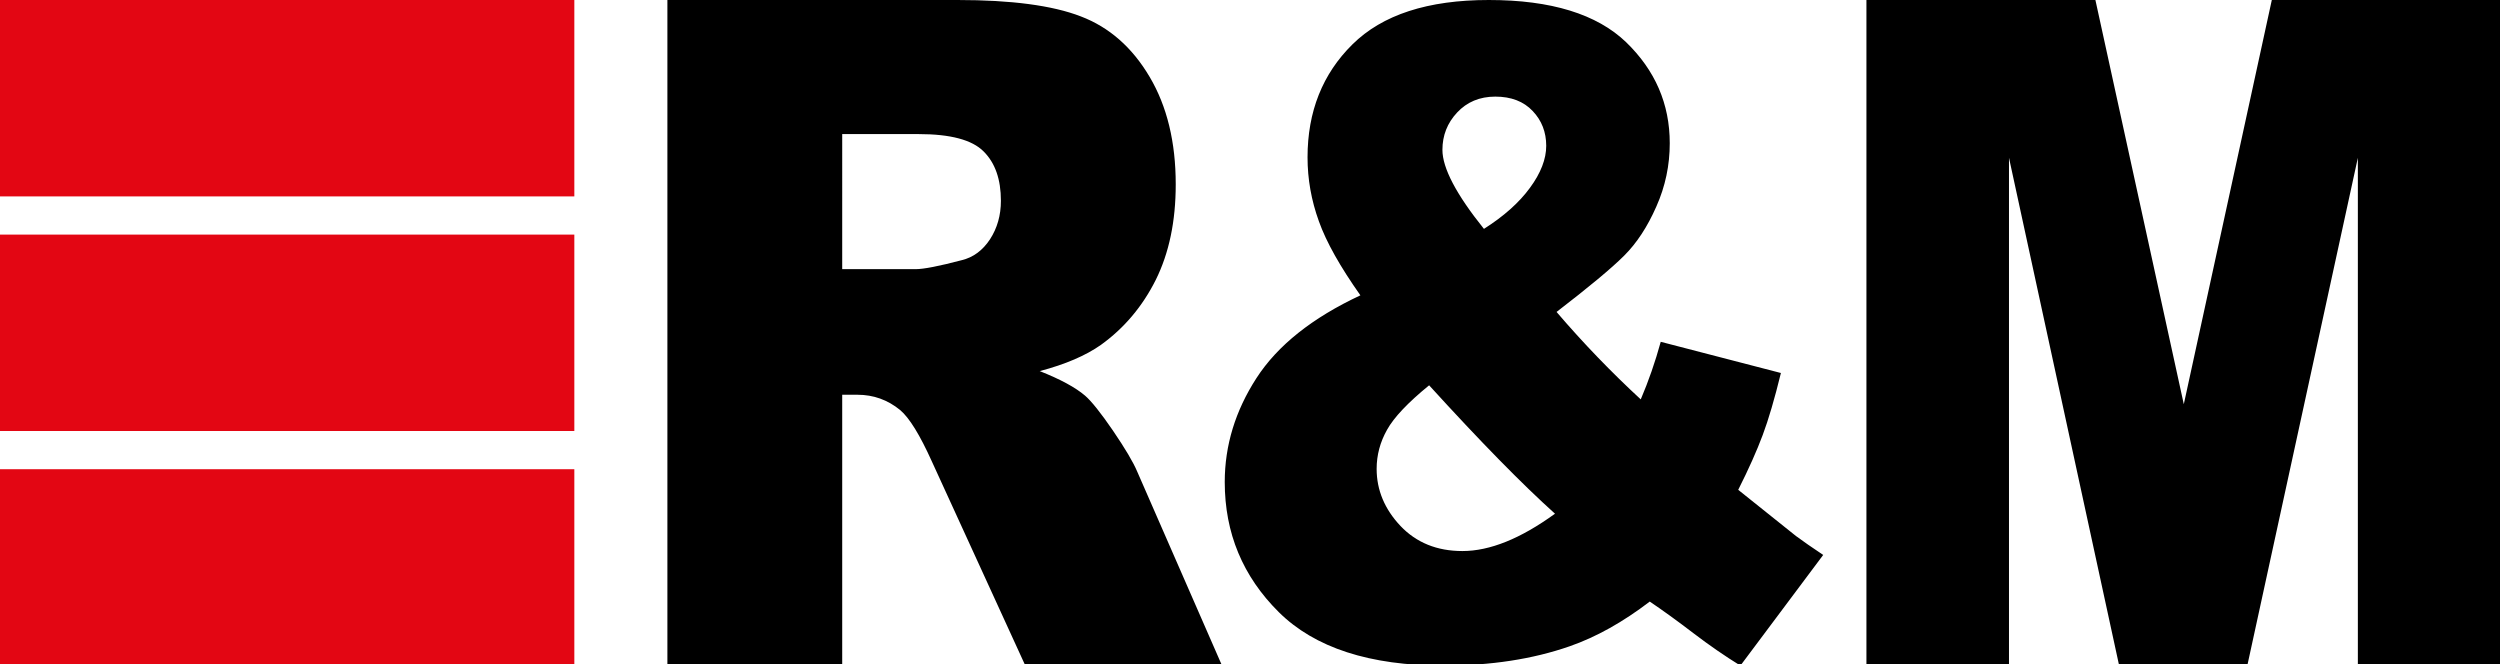 <?xml version="1.0" encoding="utf-8"?>
<!-- Generator: Adobe Illustrator 25.0.1, SVG Export Plug-In . SVG Version: 6.00 Build 0)  -->
<svg version="1.1" id="Layer_1" xmlns="http://www.w3.org/2000/svg" xmlns:xlink="http://www.w3.org/1999/xlink" x="0px" y="0px"
	 viewBox="0 0 187.086 49.719" enable-background="new 0 0 187.086 49.719" xml:space="preserve">
<g>
	<path fill-rule="evenodd" clip-rule="evenodd" d="M139.673,0h17.135l6.615,30.249L170.01,0h17.077v49.719h-10.638V11.807
		l-8.255,37.913h-9.628l-8.225-37.913v37.913h-10.668V0L139.673,0z M106.948,28.834c-1.583,1.29-2.634,2.402-3.146,3.323
		c-0.52,0.92-0.782,1.897-0.782,2.929c0,1.593,0.6,3.019,1.786,4.276c1.187,1.247,2.731,1.875,4.632,1.875
		c2.055,0,4.361-0.932,6.929-2.795C113.916,36.241,110.779,33.042,106.948,28.834L106.948,28.834z M111.05,17.128
		c1.486-0.943,2.634-1.964,3.445-3.075c0.81-1.1,1.216-2.155,1.216-3.143c0-1.021-0.338-1.896-1.014-2.603
		c-0.675-0.718-1.611-1.077-2.799-1.077c-1.166,0-2.122,0.404-2.855,1.19c-0.734,0.786-1.1,1.717-1.1,2.794
		C107.943,12.571,108.974,14.545,111.05,17.128L111.05,17.128z M124.28,25.579l8.993,2.334c-0.472,1.931-0.926,3.48-1.36,4.636
		c-0.435,1.167-1.043,2.536-1.835,4.107l4.323,3.457c0.531,0.393,1.207,0.864,2.037,1.415l-6.196,8.283
		c-1.129-0.696-2.305-1.504-3.512-2.424c-1.216-0.931-2.307-1.717-3.271-2.369c-1.997,1.527-3.995,2.65-5.992,3.345
		c-2.77,0.966-5.917,1.448-9.439,1.448c-5.528,0-9.64-1.335-12.333-4.006c-2.692-2.672-4.042-5.915-4.042-9.731
		c0-2.739,0.791-5.331,2.373-7.778c1.582-2.448,4.179-4.512,7.778-6.195c-1.505-2.133-2.548-3.973-3.107-5.545
		c-0.569-1.57-0.848-3.165-0.848-4.781c0-3.423,1.119-6.24,3.358-8.451C103.455,1.1,106.852,0,111.416,0
		c4.661,0,8.078,1.055,10.269,3.154c2.18,2.11,3.27,4.623,3.27,7.565c0,1.638-0.327,3.22-1.003,4.736
		c-0.666,1.515-1.466,2.738-2.413,3.681c-0.945,0.944-2.634,2.346-5.055,4.209c2.007,2.345,4.111,4.522,6.301,6.543
		C123.363,28.53,123.865,27.094,124.28,25.579L124.28,25.579z M63.026,20.142h5.497c0.588,0,1.737-0.22,3.444-0.671
		c0.863-0.208,1.57-0.729,2.119-1.563c0.541-0.833,0.816-1.796,0.816-2.882c0-1.61-0.432-2.837-1.295-3.694
		c-0.864-0.869-2.484-1.297-4.859-1.297h-5.722V20.142L63.026,20.142z M49.944,49.719V0h21.709c4.024,0,7.105,0.405,9.226,1.226
		c2.129,0.81,3.847,2.316,5.153,4.527c1.304,2.199,1.953,4.885,1.953,8.045c0,2.768-0.5,5.14-1.492,7.143
		c-1.002,2.002-2.375,3.623-4.113,4.873c-1.118,0.787-2.639,1.448-4.573,1.957c1.551,0.613,2.68,1.227,3.396,1.84
		c0.47,0.406,1.167,1.274,2.079,2.605c0.913,1.343,1.522,2.362,1.827,3.09l6.301,14.413H76.688l-6.959-15.2
		c-0.883-1.957-1.668-3.242-2.365-3.832c-0.932-0.764-2.002-1.146-3.19-1.146h-1.148v20.178H49.944L49.944,49.719z"/>
	<path fill-rule="evenodd" clip-rule="evenodd" fill="#E30613" d="M0,0h42.98v14.698H0V0L0,0z M0,17.556h42.98v14.698H0V17.556
		L0,17.556z M0,35.113h42.98V49.81H0V35.113L0,35.113z"/>
</g>
</svg>

